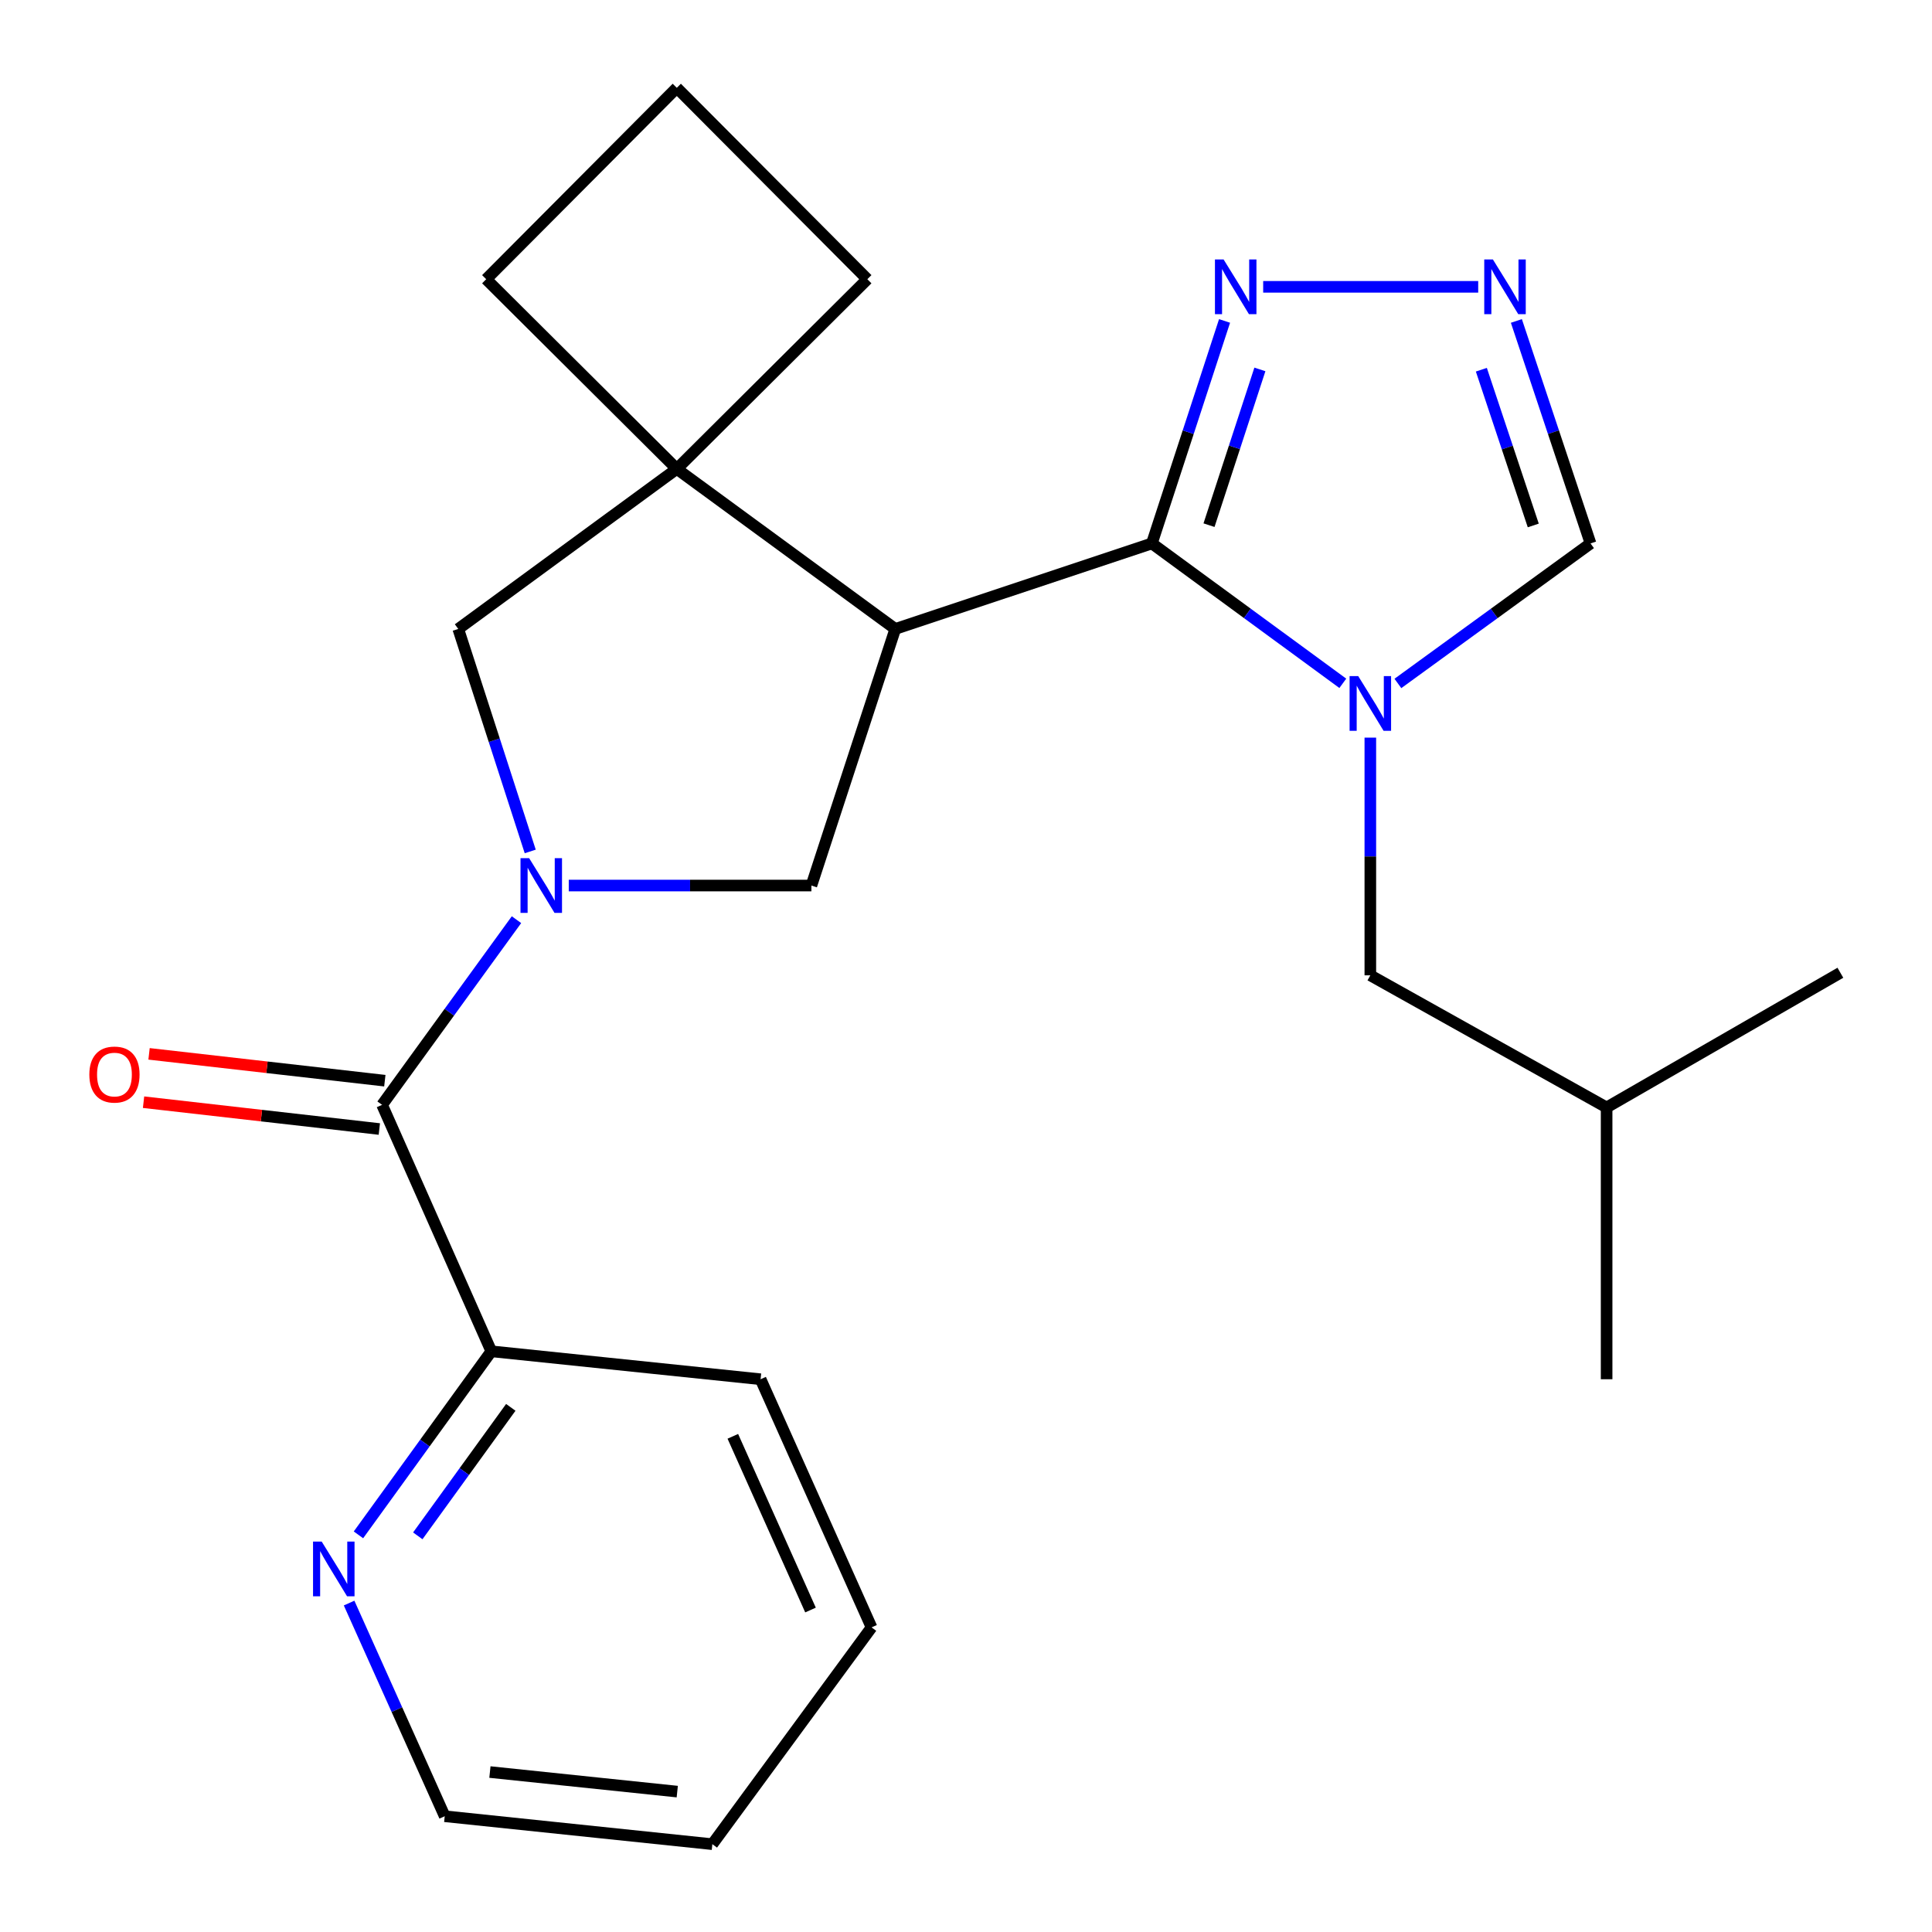 <?xml version='1.0' encoding='iso-8859-1'?>
<svg version='1.1' baseProfile='full'
              xmlns='http://www.w3.org/2000/svg'
                      xmlns:rdkit='http://www.rdkit.org/xml'
                      xmlns:xlink='http://www.w3.org/1999/xlink'
                  xml:space='preserve'
width='1000px' height='1000px' viewBox='0 0 1000 1000'>
<!-- END OF HEADER -->
<rect style='opacity:1.0;fill:#FFFFFF;stroke:none' width='1000' height='1000' x='0' y='0'> </rect>
<path class='bond-1' d='M 596.203,281.281 L 463.399,325.54' style='fill:none;fill-rule:evenodd;stroke:#000000;stroke-width:6px;stroke-linecap:butt;stroke-linejoin:miter;stroke-opacity:1' />
<path class='bond-2' d='M 596.203,281.281 L 645.621,317.483' style='fill:none;fill-rule:evenodd;stroke:#000000;stroke-width:6px;stroke-linecap:butt;stroke-linejoin:miter;stroke-opacity:1' />
<path class='bond-2' d='M 645.621,317.483 L 695.039,353.684' style='fill:none;fill-rule:evenodd;stroke:#0000FF;stroke-width:6px;stroke-linecap:butt;stroke-linejoin:miter;stroke-opacity:1' />
<path class='bond-6' d='M 596.203,281.281 L 615.015,223.699' style='fill:none;fill-rule:evenodd;stroke:#000000;stroke-width:6px;stroke-linecap:butt;stroke-linejoin:miter;stroke-opacity:1' />
<path class='bond-6' d='M 615.015,223.699 L 633.827,166.117' style='fill:none;fill-rule:evenodd;stroke:#0000FF;stroke-width:6px;stroke-linecap:butt;stroke-linejoin:miter;stroke-opacity:1' />
<path class='bond-6' d='M 625.78,271.826 L 638.949,231.518' style='fill:none;fill-rule:evenodd;stroke:#000000;stroke-width:6px;stroke-linecap:butt;stroke-linejoin:miter;stroke-opacity:1' />
<path class='bond-6' d='M 638.949,231.518 L 652.117,191.21' style='fill:none;fill-rule:evenodd;stroke:#0000FF;stroke-width:6px;stroke-linecap:butt;stroke-linejoin:miter;stroke-opacity:1' />
<path class='bond-0' d='M 294.39,458.357 L 357.185,458.357' style='fill:none;fill-rule:evenodd;stroke:#0000FF;stroke-width:6px;stroke-linecap:butt;stroke-linejoin:miter;stroke-opacity:1' />
<path class='bond-0' d='M 357.185,458.357 L 419.98,458.357' style='fill:none;fill-rule:evenodd;stroke:#000000;stroke-width:6px;stroke-linecap:butt;stroke-linejoin:miter;stroke-opacity:1' />
<path class='bond-3' d='M 267.331,476.024 L 232.548,523.947' style='fill:none;fill-rule:evenodd;stroke:#0000FF;stroke-width:6px;stroke-linecap:butt;stroke-linejoin:miter;stroke-opacity:1' />
<path class='bond-3' d='M 232.548,523.947 L 197.764,571.871' style='fill:none;fill-rule:evenodd;stroke:#000000;stroke-width:6px;stroke-linecap:butt;stroke-linejoin:miter;stroke-opacity:1' />
<path class='bond-25' d='M 274.446,440.707 L 255.821,383.124' style='fill:none;fill-rule:evenodd;stroke:#0000FF;stroke-width:6px;stroke-linecap:butt;stroke-linejoin:miter;stroke-opacity:1' />
<path class='bond-25' d='M 255.821,383.124 L 237.196,325.54' style='fill:none;fill-rule:evenodd;stroke:#000000;stroke-width:6px;stroke-linecap:butt;stroke-linejoin:miter;stroke-opacity:1' />
<path class='bond-4' d='M 463.399,325.54 L 419.98,458.357' style='fill:none;fill-rule:evenodd;stroke:#000000;stroke-width:6px;stroke-linecap:butt;stroke-linejoin:miter;stroke-opacity:1' />
<path class='bond-5' d='M 463.399,325.54 L 350.305,242.702' style='fill:none;fill-rule:evenodd;stroke:#000000;stroke-width:6px;stroke-linecap:butt;stroke-linejoin:miter;stroke-opacity:1' />
<path class='bond-9' d='M 723.546,353.753 L 773.402,317.517' style='fill:none;fill-rule:evenodd;stroke:#0000FF;stroke-width:6px;stroke-linecap:butt;stroke-linejoin:miter;stroke-opacity:1' />
<path class='bond-9' d='M 773.402,317.517 L 823.259,281.281' style='fill:none;fill-rule:evenodd;stroke:#000000;stroke-width:6px;stroke-linecap:butt;stroke-linejoin:miter;stroke-opacity:1' />
<path class='bond-10' d='M 709.283,381.797 L 709.283,443.311' style='fill:none;fill-rule:evenodd;stroke:#0000FF;stroke-width:6px;stroke-linecap:butt;stroke-linejoin:miter;stroke-opacity:1' />
<path class='bond-10' d='M 709.283,443.311 L 709.283,504.826' style='fill:none;fill-rule:evenodd;stroke:#000000;stroke-width:6px;stroke-linecap:butt;stroke-linejoin:miter;stroke-opacity:1' />
<path class='bond-11' d='M 197.764,571.871 L 254.304,699.429' style='fill:none;fill-rule:evenodd;stroke:#000000;stroke-width:6px;stroke-linecap:butt;stroke-linejoin:miter;stroke-opacity:1' />
<path class='bond-13' d='M 199.187,559.363 L 138.168,552.418' style='fill:none;fill-rule:evenodd;stroke:#000000;stroke-width:6px;stroke-linecap:butt;stroke-linejoin:miter;stroke-opacity:1' />
<path class='bond-13' d='M 138.168,552.418 L 77.148,545.474' style='fill:none;fill-rule:evenodd;stroke:#FF0000;stroke-width:6px;stroke-linecap:butt;stroke-linejoin:miter;stroke-opacity:1' />
<path class='bond-13' d='M 196.34,584.38 L 135.321,577.436' style='fill:none;fill-rule:evenodd;stroke:#000000;stroke-width:6px;stroke-linecap:butt;stroke-linejoin:miter;stroke-opacity:1' />
<path class='bond-13' d='M 135.321,577.436 L 74.301,570.491' style='fill:none;fill-rule:evenodd;stroke:#FF0000;stroke-width:6px;stroke-linecap:butt;stroke-linejoin:miter;stroke-opacity:1' />
<path class='bond-8' d='M 350.305,242.702 L 237.196,325.54' style='fill:none;fill-rule:evenodd;stroke:#000000;stroke-width:6px;stroke-linecap:butt;stroke-linejoin:miter;stroke-opacity:1' />
<path class='bond-14' d='M 350.305,242.702 L 251.66,144.519' style='fill:none;fill-rule:evenodd;stroke:#000000;stroke-width:6px;stroke-linecap:butt;stroke-linejoin:miter;stroke-opacity:1' />
<path class='bond-15' d='M 350.305,242.702 L 448.935,144.519' style='fill:none;fill-rule:evenodd;stroke:#000000;stroke-width:6px;stroke-linecap:butt;stroke-linejoin:miter;stroke-opacity:1' />
<path class='bond-7' d='M 653.819,148.463 L 765.117,148.463' style='fill:none;fill-rule:evenodd;stroke:#0000FF;stroke-width:6px;stroke-linecap:butt;stroke-linejoin:miter;stroke-opacity:1' />
<path class='bond-24' d='M 784.873,166.123 L 804.066,223.702' style='fill:none;fill-rule:evenodd;stroke:#0000FF;stroke-width:6px;stroke-linecap:butt;stroke-linejoin:miter;stroke-opacity:1' />
<path class='bond-24' d='M 804.066,223.702 L 823.259,281.281' style='fill:none;fill-rule:evenodd;stroke:#000000;stroke-width:6px;stroke-linecap:butt;stroke-linejoin:miter;stroke-opacity:1' />
<path class='bond-24' d='M 766.744,191.359 L 780.179,231.664' style='fill:none;fill-rule:evenodd;stroke:#0000FF;stroke-width:6px;stroke-linecap:butt;stroke-linejoin:miter;stroke-opacity:1' />
<path class='bond-24' d='M 780.179,231.664 L 793.614,271.97' style='fill:none;fill-rule:evenodd;stroke:#000000;stroke-width:6px;stroke-linecap:butt;stroke-linejoin:miter;stroke-opacity:1' />
<path class='bond-16' d='M 709.283,504.826 L 831.582,573.214' style='fill:none;fill-rule:evenodd;stroke:#000000;stroke-width:6px;stroke-linecap:butt;stroke-linejoin:miter;stroke-opacity:1' />
<path class='bond-12' d='M 254.304,699.429 L 219.918,746.934' style='fill:none;fill-rule:evenodd;stroke:#000000;stroke-width:6px;stroke-linecap:butt;stroke-linejoin:miter;stroke-opacity:1' />
<path class='bond-12' d='M 219.918,746.934 L 185.533,794.439' style='fill:none;fill-rule:evenodd;stroke:#0000FF;stroke-width:6px;stroke-linecap:butt;stroke-linejoin:miter;stroke-opacity:1' />
<path class='bond-12' d='M 264.385,728.444 L 240.315,761.698' style='fill:none;fill-rule:evenodd;stroke:#000000;stroke-width:6px;stroke-linecap:butt;stroke-linejoin:miter;stroke-opacity:1' />
<path class='bond-12' d='M 240.315,761.698 L 216.245,794.951' style='fill:none;fill-rule:evenodd;stroke:#0000FF;stroke-width:6px;stroke-linecap:butt;stroke-linejoin:miter;stroke-opacity:1' />
<path class='bond-19' d='M 254.304,699.429 L 393.682,713.893' style='fill:none;fill-rule:evenodd;stroke:#000000;stroke-width:6px;stroke-linecap:butt;stroke-linejoin:miter;stroke-opacity:1' />
<path class='bond-18' d='M 180.692,829.743 L 205.44,884.913' style='fill:none;fill-rule:evenodd;stroke:#0000FF;stroke-width:6px;stroke-linecap:butt;stroke-linejoin:miter;stroke-opacity:1' />
<path class='bond-18' d='M 205.44,884.913 L 230.188,940.082' style='fill:none;fill-rule:evenodd;stroke:#000000;stroke-width:6px;stroke-linecap:butt;stroke-linejoin:miter;stroke-opacity:1' />
<path class='bond-26' d='M 251.66,144.519 L 350.305,45.455' style='fill:none;fill-rule:evenodd;stroke:#000000;stroke-width:6px;stroke-linecap:butt;stroke-linejoin:miter;stroke-opacity:1' />
<path class='bond-17' d='M 448.935,144.519 L 350.305,45.455' style='fill:none;fill-rule:evenodd;stroke:#000000;stroke-width:6px;stroke-linecap:butt;stroke-linejoin:miter;stroke-opacity:1' />
<path class='bond-20' d='M 831.582,573.214 L 952.579,503.497' style='fill:none;fill-rule:evenodd;stroke:#000000;stroke-width:6px;stroke-linecap:butt;stroke-linejoin:miter;stroke-opacity:1' />
<path class='bond-21' d='M 831.582,573.214 L 831.582,713.893' style='fill:none;fill-rule:evenodd;stroke:#000000;stroke-width:6px;stroke-linecap:butt;stroke-linejoin:miter;stroke-opacity:1' />
<path class='bond-27' d='M 230.188,940.082 L 368.713,954.545' style='fill:none;fill-rule:evenodd;stroke:#000000;stroke-width:6px;stroke-linecap:butt;stroke-linejoin:miter;stroke-opacity:1' />
<path class='bond-27' d='M 253.582,917.209 L 350.549,927.333' style='fill:none;fill-rule:evenodd;stroke:#000000;stroke-width:6px;stroke-linecap:butt;stroke-linejoin:miter;stroke-opacity:1' />
<path class='bond-23' d='M 393.682,713.893 L 451.117,842.332' style='fill:none;fill-rule:evenodd;stroke:#000000;stroke-width:6px;stroke-linecap:butt;stroke-linejoin:miter;stroke-opacity:1' />
<path class='bond-23' d='M 379.312,743.437 L 419.517,833.345' style='fill:none;fill-rule:evenodd;stroke:#000000;stroke-width:6px;stroke-linecap:butt;stroke-linejoin:miter;stroke-opacity:1' />
<path class='bond-22' d='M 368.713,954.545 L 451.117,842.332' style='fill:none;fill-rule:evenodd;stroke:#000000;stroke-width:6px;stroke-linecap:butt;stroke-linejoin:miter;stroke-opacity:1' />
<path  class='atom-1' d='M 273.894 444.197
L 283.174 459.197
Q 284.094 460.677, 285.574 463.357
Q 287.054 466.037, 287.134 466.197
L 287.134 444.197
L 290.894 444.197
L 290.894 472.517
L 287.014 472.517
L 277.054 456.117
Q 275.894 454.197, 274.654 451.997
Q 273.454 449.797, 273.094 449.117
L 273.094 472.517
L 269.414 472.517
L 269.414 444.197
L 273.894 444.197
' fill='#0000FF'/>
<path  class='atom-3' d='M 703.023 349.959
L 712.303 364.959
Q 713.223 366.439, 714.703 369.119
Q 716.183 371.799, 716.263 371.959
L 716.263 349.959
L 720.023 349.959
L 720.023 378.279
L 716.143 378.279
L 706.183 361.879
Q 705.023 359.959, 703.783 357.759
Q 702.583 355.559, 702.223 354.879
L 702.223 378.279
L 698.543 378.279
L 698.543 349.959
L 703.023 349.959
' fill='#0000FF'/>
<path  class='atom-7' d='M 633.334 134.303
L 642.614 149.303
Q 643.534 150.783, 645.014 153.463
Q 646.494 156.143, 646.574 156.303
L 646.574 134.303
L 650.334 134.303
L 650.334 162.623
L 646.454 162.623
L 636.494 146.223
Q 635.334 144.303, 634.094 142.103
Q 632.894 139.903, 632.534 139.223
L 632.534 162.623
L 628.854 162.623
L 628.854 134.303
L 633.334 134.303
' fill='#0000FF'/>
<path  class='atom-8' d='M 772.726 134.303
L 782.006 149.303
Q 782.926 150.783, 784.406 153.463
Q 785.886 156.143, 785.966 156.303
L 785.966 134.303
L 789.726 134.303
L 789.726 162.623
L 785.846 162.623
L 775.886 146.223
Q 774.726 144.303, 773.486 142.103
Q 772.286 139.903, 771.926 139.223
L 771.926 162.623
L 768.246 162.623
L 768.246 134.303
L 772.726 134.303
' fill='#0000FF'/>
<path  class='atom-13' d='M 166.507 797.916
L 175.787 812.916
Q 176.707 814.396, 178.187 817.076
Q 179.667 819.756, 179.747 819.916
L 179.747 797.916
L 183.507 797.916
L 183.507 826.236
L 179.627 826.236
L 169.667 809.836
Q 168.507 807.916, 167.267 805.716
Q 166.067 803.516, 165.707 802.836
L 165.707 826.236
L 162.027 826.236
L 162.027 797.916
L 166.507 797.916
' fill='#0000FF'/>
<path  class='atom-14' d='M 46.239 556.187
Q 46.239 549.387, 49.599 545.587
Q 52.959 541.787, 59.239 541.787
Q 65.519 541.787, 68.879 545.587
Q 72.239 549.387, 72.239 556.187
Q 72.239 563.067, 68.839 566.987
Q 65.439 570.867, 59.239 570.867
Q 52.999 570.867, 49.599 566.987
Q 46.239 563.107, 46.239 556.187
M 59.239 567.667
Q 63.559 567.667, 65.879 564.787
Q 68.239 561.867, 68.239 556.187
Q 68.239 550.627, 65.879 547.827
Q 63.559 544.987, 59.239 544.987
Q 54.919 544.987, 52.559 547.787
Q 50.239 550.587, 50.239 556.187
Q 50.239 561.907, 52.559 564.787
Q 54.919 567.667, 59.239 567.667
' fill='#FF0000'/>
</svg>
